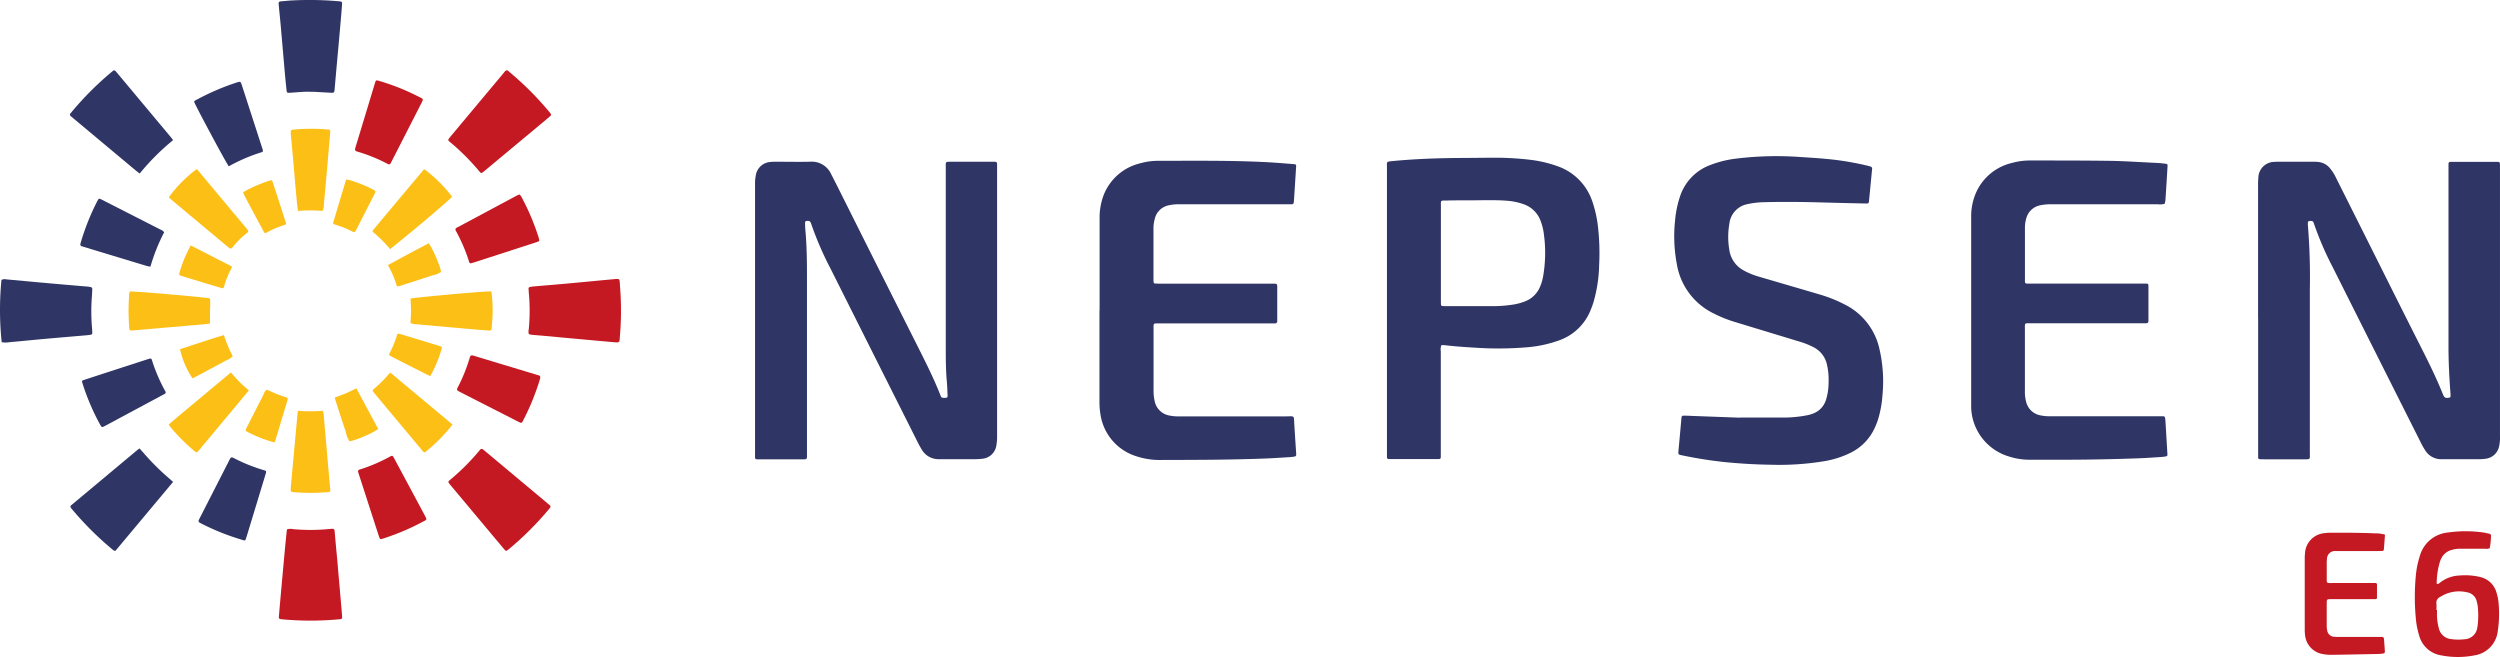 <svg id="Logo-NEPSEN" xmlns="http://www.w3.org/2000/svg" xmlns:xlink="http://www.w3.org/1999/xlink" width="117.7" height="30.931" viewBox="0 0 117.7 30.931">
  <defs>
    <clipPath id="clip-path">
      <rect id="Rectangle_926" data-name="Rectangle 926" width="117.7" height="30.931" fill="none"/>
    </clipPath>
  </defs>
  <g id="Groupe_3425" data-name="Groupe 3425" clip-path="url(#clip-path)">
    <path id="Tracé_2318" data-name="Tracé 2318" d="M106.207,30.111q0-3.146,0-6.292a2.035,2.035,0,0,1,.035-.439.745.745,0,0,1,.676-.628,1.98,1.98,0,0,1,.248-.013c.543,0,1.086.013,1.629,0a1,1,0,0,1,1,.595q.165.318.325.639,1.9,3.8,3.81,7.592c.352.7.7,1.4.987,2.125.07.174.055.169.265.164.067,0,.092-.033.089-.108-.01-.221-.015-.442-.035-.661-.046-.5-.05-1.011-.05-1.517q0-4.264,0-8.528c0-.332-.035-.295.294-.3.607,0,1.215,0,1.822,0h.193c.064,0,.105.027.107.1s0,.147,0,.221q0,1.146,0,2.291,0,5.133,0,10.267a2.476,2.476,0,0,1-.032.467.737.737,0,0,1-.666.637,2.593,2.593,0,0,1-.33.02c-.515,0-1.031,0-1.546,0-.055,0-.11,0-.166,0a.905.905,0,0,1-.818-.474c-.062-.1-.121-.206-.174-.313q-2.056-4.09-4.108-8.182a15.424,15.424,0,0,1-.917-2.124c-.026-.08-.062-.126-.153-.126-.108,0-.133.017-.131.122s.007.221.017.331c.063.7.073,1.4.073,2.1q0,4.168,0,8.335c0,.38.046.338-.337.339-.589,0-1.178,0-1.767,0-.074,0-.148,0-.221,0-.1,0-.116-.024-.119-.112s0-.166,0-.248V30.111" transform="translate(-70.659 -15.125)" fill="#2f3565"/>
    <path id="Tracé_2319" data-name="Tracé 2319" d="M317.627,30.073q0-3.077,0-6.153a4.309,4.309,0,0,1,.014-.441.759.759,0,0,1,.735-.724c.046,0,.092-.007.138-.007h1.767a1.548,1.548,0,0,1,.193.012.805.805,0,0,1,.505.257,2.085,2.085,0,0,1,.316.483q.654,1.307,1.31,2.612c.914,1.824,1.823,3.651,2.745,5.471.353.7.695,1.4.985,2.125.061.152.13.182.3.144a.06.06,0,0,0,.052-.055,1.747,1.747,0,0,0-.005-.192c-.055-.734-.091-1.468-.09-2.2q0-4.139,0-8.278c0-.083,0-.166,0-.248,0-.107.019-.125.133-.125.432,0,.865,0,1.3,0,.276,0,.552,0,.828,0,.152,0,.159.011.163.151,0,.055,0,.11,0,.166q0,6.291,0,12.583a1.838,1.838,0,0,1-.041.493.736.736,0,0,1-.652.586,2.532,2.532,0,0,1-.33.02c-.524,0-1.049,0-1.573,0-.055,0-.11,0-.165,0a.885.885,0,0,1-.777-.446c-.059-.093-.115-.188-.164-.287q-2.094-4.163-4.183-8.328a15.047,15.047,0,0,1-.871-2.024c-.042-.127-.066-.138-.2-.131-.054,0-.086.027-.088.082a.808.808,0,0,0,0,.11,29.861,29.861,0,0,1,.092,3.032q0,3.836,0,7.671c0,.352.052.325-.322.325h-1.822c-.073,0-.147,0-.221-.005a.074.074,0,0,1-.069-.073c0-.083,0-.165,0-.248V30.073" transform="translate(-211.317 -15.133)" fill="#2f3565"/>
    <path id="Tracé_2320" data-name="Tracé 2320" d="M197.641,31a.553.553,0,0,0-.03.3q0,2.36,0,4.72c0,.083,0,.166,0,.248s-.043.1-.1.1c-.046,0-.092,0-.138,0H195.3c-.046,0-.092,0-.138,0a.081.081,0,0,1-.086-.086c0-.064,0-.129,0-.193q0-6.72,0-13.441c0-.285-.048-.28.276-.311,1.036-.1,2.075-.136,3.115-.145.506,0,1.012-.009,1.518-.011a13.977,13.977,0,0,1,1.791.092,5.812,5.812,0,0,1,1.366.32,2.63,2.63,0,0,1,1.6,1.639,5.625,5.625,0,0,1,.273,1.236,10.973,10.973,0,0,1,.051,1.764,6.738,6.738,0,0,1-.264,1.74,4.218,4.218,0,0,1-.151.414,2.482,2.482,0,0,1-1.455,1.388,5.837,5.837,0,0,1-1.532.332,16.248,16.248,0,0,1-2.481.015c-.469-.027-.936-.06-1.4-.116a1.171,1.171,0,0,0-.137,0m-.031-4.315q0,1.089,0,2.179c0,.074,0,.147.005.22a.072.072,0,0,0,.067.073,1.26,1.26,0,0,0,.138.005c.791,0,1.582,0,2.373,0a6.123,6.123,0,0,0,.741-.061,2.7,2.7,0,0,0,.614-.153,1.252,1.252,0,0,0,.734-.706,2.251,2.251,0,0,0,.14-.474,6.48,6.48,0,0,0,.039-1.978,2.612,2.612,0,0,0-.157-.641,1.3,1.3,0,0,0-.8-.785,3,3,0,0,0-.808-.165c-.643-.046-1.287-.012-1.931-.017-.285,0-.57,0-.855.008-.333.007-.3-.037-.3.29,0,.037,0,.074,0,.11Z" transform="translate(-129.778 -14.755)" fill="#2f3565"/>
    <path id="Tracé_2321" data-name="Tracé 2321" d="M238.605,34.263h2.01a5.8,5.8,0,0,0,1.151-.11,1.616,1.616,0,0,0,.239-.066,1.007,1.007,0,0,0,.637-.642,2.7,2.7,0,0,0,.126-.815,3.205,3.205,0,0,0-.079-.876,1.2,1.2,0,0,0-.622-.8,3.7,3.7,0,0,0-.69-.274l-3.086-.938a5.977,5.977,0,0,1-.918-.374,3.151,3.151,0,0,1-1.75-2.338,7.014,7.014,0,0,1-.08-2.06,4.827,4.827,0,0,1,.226-1.1,2.352,2.352,0,0,1,1.387-1.48,5.006,5.006,0,0,1,1.28-.321,15.6,15.6,0,0,1,3-.073c.533.034,1.065.067,1.595.128a13.892,13.892,0,0,1,1.627.295c.027.006.052.018.079.025a.1.1,0,0,1,.08.122q-.072.741-.143,1.482c-.012.125-.026.14-.153.137-.69-.015-1.38-.03-2.069-.05-.892-.025-1.785-.035-2.677-.013a4.018,4.018,0,0,0-.821.092,1.055,1.055,0,0,0-.857.927,3.591,3.591,0,0,0,0,1.235,1.3,1.3,0,0,0,.671.959,3.534,3.534,0,0,0,.738.3c.952.279,1.905.556,2.857.837a6.572,6.572,0,0,1,1.175.472,3.072,3.072,0,0,1,1.63,2.112,6.752,6.752,0,0,1,.139,2.138,5.169,5.169,0,0,1-.188,1.085,3.33,3.33,0,0,1-.223.563,2.413,2.413,0,0,1-1.077,1.071,4.453,4.453,0,0,1-1.228.4,13,13,0,0,1-2.556.17c-.727-.01-1.453-.054-2.176-.126a20.067,20.067,0,0,1-2.041-.327c-.117-.024-.13-.046-.119-.172l.137-1.511c0-.036.006-.073.013-.109a.073.073,0,0,1,.077-.064c.11,0,.221,0,.331.008l2.35.087" transform="translate(-156.679 -14.604)" fill="#2f3565"/>
    <path id="Tracé_2322" data-name="Tracé 2322" d="M154.672,29.648q0-2.153,0-4.306a3.018,3.018,0,0,1,.134-.952,2.453,2.453,0,0,1,1.773-1.66,3.074,3.074,0,0,1,.845-.119c1.712,0,3.423-.024,5.134.065.423.022.844.059,1.266.092.091.007.108.032.1.125q-.049.785-.1,1.57c0,.037-.006.073-.011.11a.089.089,0,0,1-.091.084c-.083,0-.166,0-.249,0q-2.512,0-5.025,0a2.193,2.193,0,0,0-.521.049.84.84,0,0,0-.657.637,1.663,1.663,0,0,0-.061.436q0,1.214,0,2.429a.927.927,0,0,0,.006.11.073.073,0,0,0,.07.071c.083,0,.165.006.248.006h5.19c.343,0,.312-.035.313.308,0,.423,0,.846,0,1.27,0,.065,0,.129,0,.193a.1.1,0,0,1-.108.1h-.248q-2.567,0-5.135,0c-.382,0-.331-.042-.332.342,0,.929,0,1.859,0,2.788a2.18,2.18,0,0,0,.05.52.856.856,0,0,0,.677.683,2.077,2.077,0,0,0,.493.044q2.5,0,5,0c.436,0,.378-.075.407.4.028.45.058.9.087,1.349.007.113-.005.132-.109.148a1.859,1.859,0,0,1-.192.022c-.377.022-.753.049-1.13.064-1.628.063-3.257.066-4.886.069a3.5,3.5,0,0,1-1.2-.172,2.436,2.436,0,0,1-1.7-1.992,3.482,3.482,0,0,1-.044-.6V29.648" transform="translate(-102.903 -15.04)" fill="#2f3565"/>
    <path id="Tracé_2323" data-name="Tracé 2323" d="M286.357,24.643a.813.813,0,0,1-.308.022q-2.512,0-5.023,0a2.287,2.287,0,0,0-.521.047.841.841,0,0,0-.664.628,1.488,1.488,0,0,0-.06.408q0,1.242,0,2.483a.743.743,0,0,0,0,.083.085.085,0,0,0,.088.085q.124,0,.248,0h5.134c.074,0,.147,0,.221,0,.109,0,.124.016.124.132q0,.8,0,1.6c0,.108-.025.132-.126.136-.073,0-.147,0-.221,0q-2.581,0-5.161,0c-.348,0-.309-.038-.309.308q0,1.435,0,2.87a1.87,1.87,0,0,0,.058.519.85.85,0,0,0,.659.635,2.146,2.146,0,0,0,.52.045h5c.074,0,.147,0,.221,0,.125,0,.133.012.151.144,0,.027.007.055.008.082q.046.771.092,1.542c.006.1-.006.111-.1.127-.064.01-.128.019-.192.023-.358.022-.716.049-1.074.062q-1.972.073-3.945.067c-.405,0-.81,0-1.214,0a3.129,3.129,0,0,1-.949-.157,2.486,2.486,0,0,1-1.764-2.3c0-.064,0-.129,0-.193q0-4.387,0-8.774a2.784,2.784,0,0,1,.135-.9,2.458,2.458,0,0,1,1.784-1.648,3.086,3.086,0,0,1,.845-.116c1.251,0,2.5,0,3.753.016.754.012,1.507.067,2.26.1.119.006.238.021.357.035.1.012.117.025.111.116q-.046.8-.1,1.6a1.154,1.154,0,0,1-.031.158" transform="translate(-184.447 -15.047)" fill="#2f3565"/>
    <path id="Tracé_2324" data-name="Tracé 2324" d="M343.194,75.529a.429.429,0,0,1-.233.022c-.386,0-.773,0-1.159,0a1.51,1.51,0,0,0-.408.061.749.749,0,0,0-.475.39.958.958,0,0,0-.056.126A3.542,3.542,0,0,0,340.7,77.2a.1.1,0,0,0,.116-.019,1.583,1.583,0,0,1,.96-.369,3.022,3.022,0,0,1,.958.069,1.032,1.032,0,0,1,.789.765,2.268,2.268,0,0,1,.092.487,5.44,5.44,0,0,1-.039,1.292,1.3,1.3,0,0,1-1.1,1.148,4.052,4.052,0,0,1-1.563,0,1.277,1.277,0,0,1-1.035-.921,3.827,3.827,0,0,1-.162-.837,10.612,10.612,0,0,1,0-1.983,4.321,4.321,0,0,1,.191-.943,1.516,1.516,0,0,1,1.319-1.1,5.886,5.886,0,0,1,1.677,0c.091.013.18.039.27.057a.089.089,0,0,1,.083.093,3.553,3.553,0,0,1-.058.589m-2.5,2.908h.017c0,.11-.006.221,0,.33a2.592,2.592,0,0,0,.088.542.656.656,0,0,0,.589.5,2.31,2.31,0,0,0,.6.007.63.63,0,0,0,.62-.558,1.089,1.089,0,0,0,.021-.136,4.116,4.116,0,0,0,0-.852,1.871,1.871,0,0,0-.049-.242.553.553,0,0,0-.458-.424,1.637,1.637,0,0,0-1.266.221.292.292,0,0,0-.174.308,2.223,2.223,0,0,1,0,.3" transform="translate(-225.98 -49.718)" fill="#c41922"/>
    <path id="Tracé_2325" data-name="Tracé 2325" d="M327.965,75.081c-.018.239-.033.458-.052.677a.073.073,0,0,1-.071.07c-.073,0-.147.005-.221.005h-1.793c-.064,0-.129,0-.193,0a.374.374,0,0,0-.4.367,1.687,1.687,0,0,0-.011.248c0,.257,0,.515,0,.772,0,.091.025.114.112.118s.147,0,.221,0h1.738q.11,0,.221,0a.068.068,0,0,1,.073.067c0,.211,0,.422,0,.633,0,.041-.038.059-.078.06-.073,0-.147,0-.221,0h-1.766c-.074,0-.147,0-.22.005a.077.077,0,0,0-.074.068.474.474,0,0,0-.007.082c0,.377,0,.754,0,1.131a.849.849,0,0,0,.018.164.354.354,0,0,0,.353.323c.082.008.165.006.248.006h1.766c.074,0,.147,0,.221,0a.085.085,0,0,1,.088.086c.016.192.031.385.043.578.005.085-.02.111-.111.122s-.165.016-.248.017c-.717.014-1.434.03-2.151.039a2.169,2.169,0,0,1-.411-.035,1,1,0,0,1-.833-.874,2.092,2.092,0,0,1-.018-.275q0-1.7,0-3.393c0-.082.009-.165.016-.247a1,1,0,0,1,.876-.9,1.9,1.9,0,0,1,.3-.023c.718-.006,1.435,0,2.151.029a1.413,1.413,0,0,1,.433.061" transform="translate(-215.681 -49.89)" fill="#c41922"/>
    <path id="Tracé_2326" data-name="Tracé 2326" d="M14.692,13.19a10.967,10.967,0,0,0-1.571,1.572c-.081-.064-.147-.113-.21-.166L9.991,12.156l-.105-.089c-.048-.04-.069-.084-.02-.139.024-.027.046-.057.07-.086a14.758,14.758,0,0,1,1.828-1.833c.028-.024.058-.046.085-.07a.089.089,0,0,1,.142.005l.072.084,2.547,3.047c.023.028.043.059.084.115" transform="translate(-6.545 -6.591)" fill="#2f3565"/>
    <path id="Tracé_2327" data-name="Tracé 2327" d="M65.817,9.89c.062,0,.1.048.139.082a14.554,14.554,0,0,1,1.867,1.869c.023.028.046.057.068.086a.069.069,0,0,1,0,.1c-.045.045-.094.087-.143.128L64.8,14.61c-.042.035-.085.07-.13.1a.058.058,0,0,1-.076,0,1,1,0,0,1-.074-.081,10.606,10.606,0,0,0-1.343-1.343l-.063-.054a.079.079,0,0,1-.017-.119c.038-.052.079-.1.12-.15q1.219-1.459,2.44-2.918c.046-.055.082-.123.154-.153" transform="translate(-41.969 -6.58)" fill="#c41922"/>
    <path id="Tracé_2328" data-name="Tracé 2328" d="M40.667,4.321c-.3-.012-.611.03-.923.045-.153.007-.157.006-.173-.137q-.045-.411-.081-.822c-.064-.723-.125-1.445-.189-2.168-.026-.3-.058-.6-.086-.9C39.21.281,39.206.226,39.2.171a.092.092,0,0,1,.1-.106c.183-.015.366-.037.549-.045a15.654,15.654,0,0,1,2.2.041c.127.013.145.026.136.15q-.036.495-.081.988c-.05.567-.1,1.134-.153,1.7-.039.439-.077.878-.117,1.317-.013.145-.028.158-.167.151-.275-.013-.55-.031-.825-.046-.055,0-.11,0-.177,0" transform="translate(-26.082 0)" fill="#2f3565"/>
    <path id="Tracé_2329" data-name="Tracé 2329" d="M.079,42.235A14.637,14.637,0,0,1,.068,39.31a.283.283,0,0,1,.21-.031l1.51.139q.742.067,1.484.131l.824.07c.055,0,.109.015.164.022s.089.053.085.116c-.007.11-.01.22-.019.33a9.2,9.2,0,0,0,.007,1.488c.006.073.009.147.012.22a.085.085,0,0,1-.08.093c-.054.009-.109.017-.164.022-.715.062-1.429.122-2.143.186-.5.045-1.007.1-1.511.141a.949.949,0,0,1-.369,0" transform="translate(0 -26.128)" fill="#2f3565"/>
    <path id="Tracé_2330" data-name="Tracé 2330" d="M74.361,41.857a.433.433,0,0,1-.008-.227,9.134,9.134,0,0,0,0-1.761c0-.046-.006-.092-.009-.138a.082.082,0,0,1,.073-.1c.054-.01.109-.02.163-.024.5-.044,1.008-.084,1.51-.13.714-.064,1.427-.135,2.141-.2.463-.039.384-.083.422.358a14.3,14.3,0,0,1-.012,2.368c0,.046-.008.092-.012.137a.1.1,0,0,1-.107.1c-.092,0-.183-.01-.275-.018l-1.674-.151-1.537-.142c-.183-.017-.367-.029-.549-.047a.862.862,0,0,1-.125-.03" transform="translate(-49.46 -26.121)" fill="#c41922"/>
    <path id="Tracé_2331" data-name="Tracé 2331" d="M64.664,63.128c.021.016.059.042.093.07l.931.778,2.032,1.7.126.107a.077.077,0,0,1,.018.118c-.022.029-.046.058-.069.086a14.512,14.512,0,0,1-1.853,1.848c-.035.029-.072.058-.109.084a.056.056,0,0,1-.075-.005,1.072,1.072,0,0,1-.075-.081l-2.512-3a1.015,1.015,0,0,1-.082-.11.059.059,0,0,1,.005-.075.428.428,0,0,1,.039-.039,10.606,10.606,0,0,0,1.422-1.421.1.1,0,0,1,.108-.052" transform="translate(-41.966 -41.998)" fill="#c41922"/>
    <path id="Tracé_2332" data-name="Tracé 2332" d="M14.746,64.649l-2.713,3.245c-.081.007-.116-.04-.157-.074A14.745,14.745,0,0,1,10,65.953c-.024-.028-.048-.056-.069-.086a.079.079,0,0,1,.021-.119c.014-.011.027-.024.042-.036l3.071-2.565c.028-.023.059-.043.1-.073.166.185.326.372.494.551s.333.344.507.508.369.331.577.516" transform="translate(-6.596 -41.963)" fill="#2f3565"/>
    <path id="Tracé_2333" data-name="Tracé 2333" d="M39.6,74.411a.654.654,0,0,1,.306-.006,9.182,9.182,0,0,0,1.6,0c.355-.029.324-.07.354.293.045.531.1,1.061.143,1.591q.067.755.132,1.509c.021.238.043.476.059.714.008.109-.009.124-.122.134a14.55,14.55,0,0,1-2.724,0c-.125-.012-.139-.029-.129-.156q.058-.672.119-1.344.073-.809.147-1.618.047-.508.1-1.015c0-.035.013-.069.02-.1" transform="translate(-26.088 -49.491)" fill="#c41922"/>
    <path id="Tracé_2334" data-name="Tracé 2334" d="M53.128,12.244c-.011.025-.029.066-.05.107l-.626,1.226L51.7,15.048c-.029.057-.057.115-.09.17a.081.081,0,0,1-.117.034l-.049-.025a7.576,7.576,0,0,0-1.4-.564c-.106-.031-.121-.081-.091-.18q.461-1.514.918-3.029c.049-.161.053-.163.208-.117a10.49,10.49,0,0,1,1.542.587c.149.071.3.146.443.221a.1.1,0,0,1,.066.1" transform="translate(-33.223 -7.526)" fill="#c41922"/>
    <path id="Tracé_2335" data-name="Tracé 2335" d="M28.933,15.491c-.149-.205-1.556-2.833-1.634-3.044.033-.061.1-.081.153-.111a11.312,11.312,0,0,1,1.846-.791c.035-.012.071-.019.106-.029a.079.079,0,0,1,.108.053c.012.034.026.069.037.1l.958,2.96c.008.026.018.052.025.079.019.071.006.1-.069.122a8.032,8.032,0,0,0-1.531.658" transform="translate(-18.162 -7.658)" fill="#2f3565"/>
    <path id="Tracé_2336" data-name="Tracé 2336" d="M14.6,31.151a1.408,1.408,0,0,1-.155-.027l-3-.909-.079-.024a.084.084,0,0,1-.06-.106.852.852,0,0,1,.028-.106,11.133,11.133,0,0,1,.755-1.888c.012-.024.027-.048.04-.072.029-.056.066-.086.13-.048.031.019.066.033.1.05l2.722,1.388a.382.382,0,0,1,.169.123,8.87,8.87,0,0,0-.647,1.62" transform="translate(-7.521 -18.598)" fill="#2f3565"/>
    <path id="Tracé_2337" data-name="Tracé 2337" d="M67.07,27.346a.341.341,0,0,1,.064.056,1.553,1.553,0,0,1,.082.143,11.132,11.132,0,0,1,.747,1.773,1.579,1.579,0,0,1,.045.159.069.069,0,0,1-.044.088c-.052.018-.1.037-.156.054l-2.853.924c-.044.014-.089.024-.132.039a.077.077,0,0,1-.109-.048c-.018-.042-.028-.087-.043-.13a7.923,7.923,0,0,0-.53-1.238c-.022-.04-.042-.081-.064-.121a.085.085,0,0,1,.028-.119.707.707,0,0,1,.1-.054l2.718-1.455c.048-.026.1-.047.149-.071" transform="translate(-42.622 -18.193)" fill="#c41922"/>
    <path id="Tracé_2338" data-name="Tracé 2338" d="M65,49.979l.121.034,2.9.876c.035.011.07.024.105.033a.093.093,0,0,1,.078.121.8.8,0,0,1-.019.08,11.192,11.192,0,0,1-.791,1.935c-.009.016-.016.033-.026.049a.076.076,0,0,1-.112.038l-.148-.073-2.627-1.34a1.42,1.42,0,0,1-.168-.095.092.092,0,0,1-.024-.071.228.228,0,0,1,.032-.075,7.833,7.833,0,0,0,.566-1.4c.016-.055.03-.108.113-.11" transform="translate(-42.771 -33.251)" fill="#c41922"/>
    <path id="Tracé_2339" data-name="Tracé 2339" d="M12.5,53.662c-.021-.008-.043-.01-.053-.022a.551.551,0,0,1-.061-.091,10.683,10.683,0,0,1-.831-1.945c-.038-.124-.037-.129.093-.171Q12.82,51.05,14,50.669c.227-.074.453-.149.68-.22.094-.029.118-.018.145.066a7.964,7.964,0,0,0,.629,1.463.076.076,0,0,1-.024.116c-.046.029-.1.053-.145.079l-2.643,1.418c-.048.026-.1.049-.144.071" transform="translate(-7.67 -33.554)" fill="#2f3565"/>
    <path id="Tracé_2340" data-name="Tracé 2340" d="M53.606,67.066a.325.325,0,0,1-.05.067.609.609,0,0,1-.1.055,11.273,11.273,0,0,1-1.874.8.932.932,0,0,1-.106.031.072.072,0,0,1-.087-.048c-.019-.052-.037-.1-.055-.156l-.906-2.8c-.017-.052-.034-.1-.048-.158a.085.085,0,0,1,.059-.107c.025-.01.053-.015.079-.024a7.8,7.8,0,0,0,1.339-.576c.137-.075.143-.073.225.079q.333.619.664,1.239.391.728.781,1.458c.026.048.048.1.072.15" transform="translate(-33.519 -42.641)" fill="#c41922"/>
    <path id="Tracé_2341" data-name="Tracé 2341" d="M29.512,64.337a.42.42,0,0,1,.072.024,7.983,7.983,0,0,0,1.454.585c.087.025.1.049.073.141q-.2.66-.4,1.319-.243.8-.489,1.607c-.019.062-.039.122-.059.183a.071.071,0,0,1-.086.049.953.953,0,0,1-.105-.033,11.071,11.071,0,0,1-1.866-.743c-.033-.016-.065-.034-.1-.052-.055-.031-.08-.073-.049-.135.017-.033.032-.066.049-.1l1.379-2.7a1.2,1.2,0,0,1,.067-.12c.009-.013.031-.016.053-.027" transform="translate(-18.595 -42.804)" fill="#2f3565"/>
    <path id="Tracé_2342" data-name="Tracé 2342" d="M53.23,27.577a5.85,5.85,0,0,0-.823-.817.282.282,0,0,1,0-.037.053.053,0,0,1,.009-.025q1.193-1.425,2.387-2.849a.151.151,0,0,1,.047-.025,6.528,6.528,0,0,1,1.3,1.289c-.163.19-2.041,1.776-2.919,2.464" transform="translate(-34.865 -15.85)" fill="#fcbf16"/>
    <path id="Tracé_2343" data-name="Tracé 2343" d="M57.745,42.472c.009-.19.024-.382.024-.574s-.015-.384-.023-.573c.22-.056,3.576-.36,3.806-.338a6.694,6.694,0,0,1,.055,1.147c-.008.193-.024.386-.04.578-.009.107-.025.124-.141.116-.312-.021-.624-.047-.935-.074q-.88-.077-1.759-.158c-.238-.021-.477-.039-.715-.065a.583.583,0,0,1-.273-.058" transform="translate(-38.418 -27.268)" fill="#fcbf16"/>
    <path id="Tracé_2344" data-name="Tracé 2344" d="M42.39,21.985a6.678,6.678,0,0,0-1.157,0c-.016-.125-.034-.232-.044-.339q-.1-1.085-.191-2.171c-.026-.293-.054-.586-.081-.879-.007-.073-.016-.146-.021-.22-.013-.211-.012-.208.2-.227a8.96,8.96,0,0,1,1.516,0c.147.012.149.012.136.169q-.069.825-.141,1.649-.077.879-.158,1.759a.517.517,0,0,1-.059.256" transform="translate(-27.205 -12.054)" fill="#fcbf16"/>
    <path id="Tracé_2345" data-name="Tracé 2345" d="M41.229,57.779a6.966,6.966,0,0,0,1.158,0,.35.35,0,0,1,.057.2q.093,1.058.184,2.116c.04.458.083.916.123,1.374.01.116,0,.131-.112.14a9.421,9.421,0,0,1-1.626,0c-.109-.009-.124-.028-.122-.138,0-.037,0-.074.006-.11q.094-1.044.19-2.088.06-.659.121-1.318c0-.046.011-.091.021-.174" transform="translate(-27.204 -38.44)" fill="#fcbf16"/>
    <path id="Tracé_2346" data-name="Tracé 2346" d="M56.186,54.862a7.864,7.864,0,0,1-1.305,1.313c-.094-.029-.134-.107-.185-.168q-1.08-1.289-2.157-2.581a1.4,1.4,0,0,1-.1-.131.059.059,0,0,1,.009-.075.638.638,0,0,1,.06-.056,5.353,5.353,0,0,0,.68-.683.66.66,0,0,1,.074-.062l2.925,2.444" transform="translate(-34.881 -34.874)" fill="#fcbf16"/>
    <path id="Tracé_2347" data-name="Tracé 2347" d="M25.066,23.769l2.423,2.9c0,.093-.069.116-.116.155a4.048,4.048,0,0,0-.565.563c-.145.177-.147.163-.321.017q-.464-.39-.931-.777l-1.649-1.378c-.056-.047-.107-.1-.16-.145a6.175,6.175,0,0,1,1.318-1.332" transform="translate(-15.8 -15.814)" fill="#fcbf16"/>
    <path id="Tracé_2348" data-name="Tracé 2348" d="M27.482,53.247c-.167.2-.324.392-.482.581q-.9,1.079-1.8,2.158c-.184.22-.149.222-.374.028a8.659,8.659,0,0,1-.936-.934c-.059-.069-.113-.141-.18-.226.483-.425.976-.821,1.46-1.228s.972-.812,1.47-1.227c.092.1.173.2.26.293s.192.2.293.293.189.168.3.261" transform="translate(-15.77 -34.862)" fill="#fcbf16"/>
    <path id="Tracé_2349" data-name="Tracé 2349" d="M21.908,42.507c-.1.014-.2.03-.3.039l-2.775.24c-.192.016-.384.038-.577.051-.123.008-.145-.01-.152-.138-.015-.266-.029-.533-.03-.8,0-.23.013-.459.023-.689A.4.4,0,0,1,18.138,41c.226-.017,3.447.261,3.772.326a4.306,4.306,0,0,1,0,.569c0,.192,0,.385,0,.611" transform="translate(-12.022 -27.277)" fill="#fcbf16"/>
    <path id="Tracé_2350" data-name="Tracé 2350" d="M25.909,49.171A3.981,3.981,0,0,1,25.32,47.8c.682-.223,1.364-.454,2.065-.665a6.355,6.355,0,0,0,.264.68c.052.106.1.213.152.32a1.058,1.058,0,0,1-.321.2c-.443.241-.888.478-1.333.716-.08.043-.161.083-.239.123" transform="translate(-16.845 -31.359)" fill="#fcbf16"/>
    <path id="Tracé_2351" data-name="Tracé 2351" d="M54.554,35.249c.652-.355,1.286-.7,1.933-1.033a5.068,5.068,0,0,1,.444.931,1.59,1.59,0,0,1,.128.417.917.917,0,0,1-.4.162c-.486.165-.975.319-1.463.477-.044.014-.088.025-.132.039a.072.072,0,0,1-.1-.054,4.418,4.418,0,0,0-.407-.939" transform="translate(-36.295 -22.764)" fill="#fcbf16"/>
    <path id="Tracé_2352" data-name="Tracé 2352" d="M47.492,25.246a1.932,1.932,0,0,1,.443.124,5.582,5.582,0,0,1,.858.371c.084.045.088.062.045.152-.031.067-.066.132-.1.2q-.349.688-.7,1.375c-.037.074-.075.148-.118.218a.078.078,0,0,1-.1.03.423.423,0,0,1-.05-.023,4.334,4.334,0,0,0-.791-.318c-.109-.031-.118-.052-.087-.155.2-.65.391-1.3.594-1.972" transform="translate(-31.191 -16.796)" fill="#fcbf16"/>
    <path id="Tracé_2353" data-name="Tracé 2353" d="M25.749,34.522l1.938.993a.536.536,0,0,1-.026.094,4.208,4.208,0,0,0-.333.815c-.035.12-.049.128-.152.1q-.937-.283-1.872-.569c-.092-.028-.112-.059-.09-.137a6.091,6.091,0,0,1,.535-1.293" transform="translate(-16.769 -22.968)" fill="#fcbf16"/>
    <path id="Tracé_2354" data-name="Tracé 2354" d="M49.133,56.544a3.857,3.857,0,0,1-.679.347c-.059.025-.116.055-.177.075a2.864,2.864,0,0,1-.494.156,1.358,1.358,0,0,1-.186-.477c-.162-.477-.315-.957-.47-1.436-.014-.043-.023-.088-.039-.149.172-.066.342-.124.507-.194s.329-.153.51-.239l1.03,1.917" transform="translate(-31.327 -36.343)" fill="#fcbf16"/>
    <path id="Tracé_2355" data-name="Tracé 2355" d="M56.68,48.928c-.062-.029-.111-.051-.159-.075l-1.6-.812c-.041-.021-.082-.042-.121-.065a.078.078,0,0,1-.04-.113A4.578,4.578,0,0,0,55.116,47c.021-.071.067-.079.127-.061l1.476.448.447.138a.075.075,0,0,1,.054.106,5.663,5.663,0,0,1-.539,1.3" transform="translate(-36.426 -31.221)" fill="#fcbf16"/>
    <path id="Tracé_2356" data-name="Tracé 2356" d="M35.916,57.3a6.165,6.165,0,0,1-1.3-.513c-.065-.035-.067-.076-.037-.134.267-.523.531-1.047.8-1.569.049-.094.069-.211.176-.268.092.04.184.079.275.12a4.041,4.041,0,0,0,.618.229c.084.022.1.061.08.143-.067.229-.139.456-.208.684-.116.387-.231.773-.347,1.16-.013.043-.032.084-.057.147" transform="translate(-22.992 -36.468)" fill="#fcbf16"/>
    <path id="Tracé_2357" data-name="Tracé 2357" d="M34.167,25.942a1.742,1.742,0,0,1,.32-.182,5.867,5.867,0,0,1,.968-.388c.052-.016.088-.006.106.049.023.07.047.139.069.209q.275.849.55,1.7c.032.1.025.11-.065.139a4.688,4.688,0,0,0-.808.342c-.1.056-.114.053-.168-.047q-.353-.652-.7-1.306c-.09-.168-.176-.338-.267-.514" transform="translate(-22.731 -16.875)" fill="#fcbf16"/>
  </g>
</svg>
